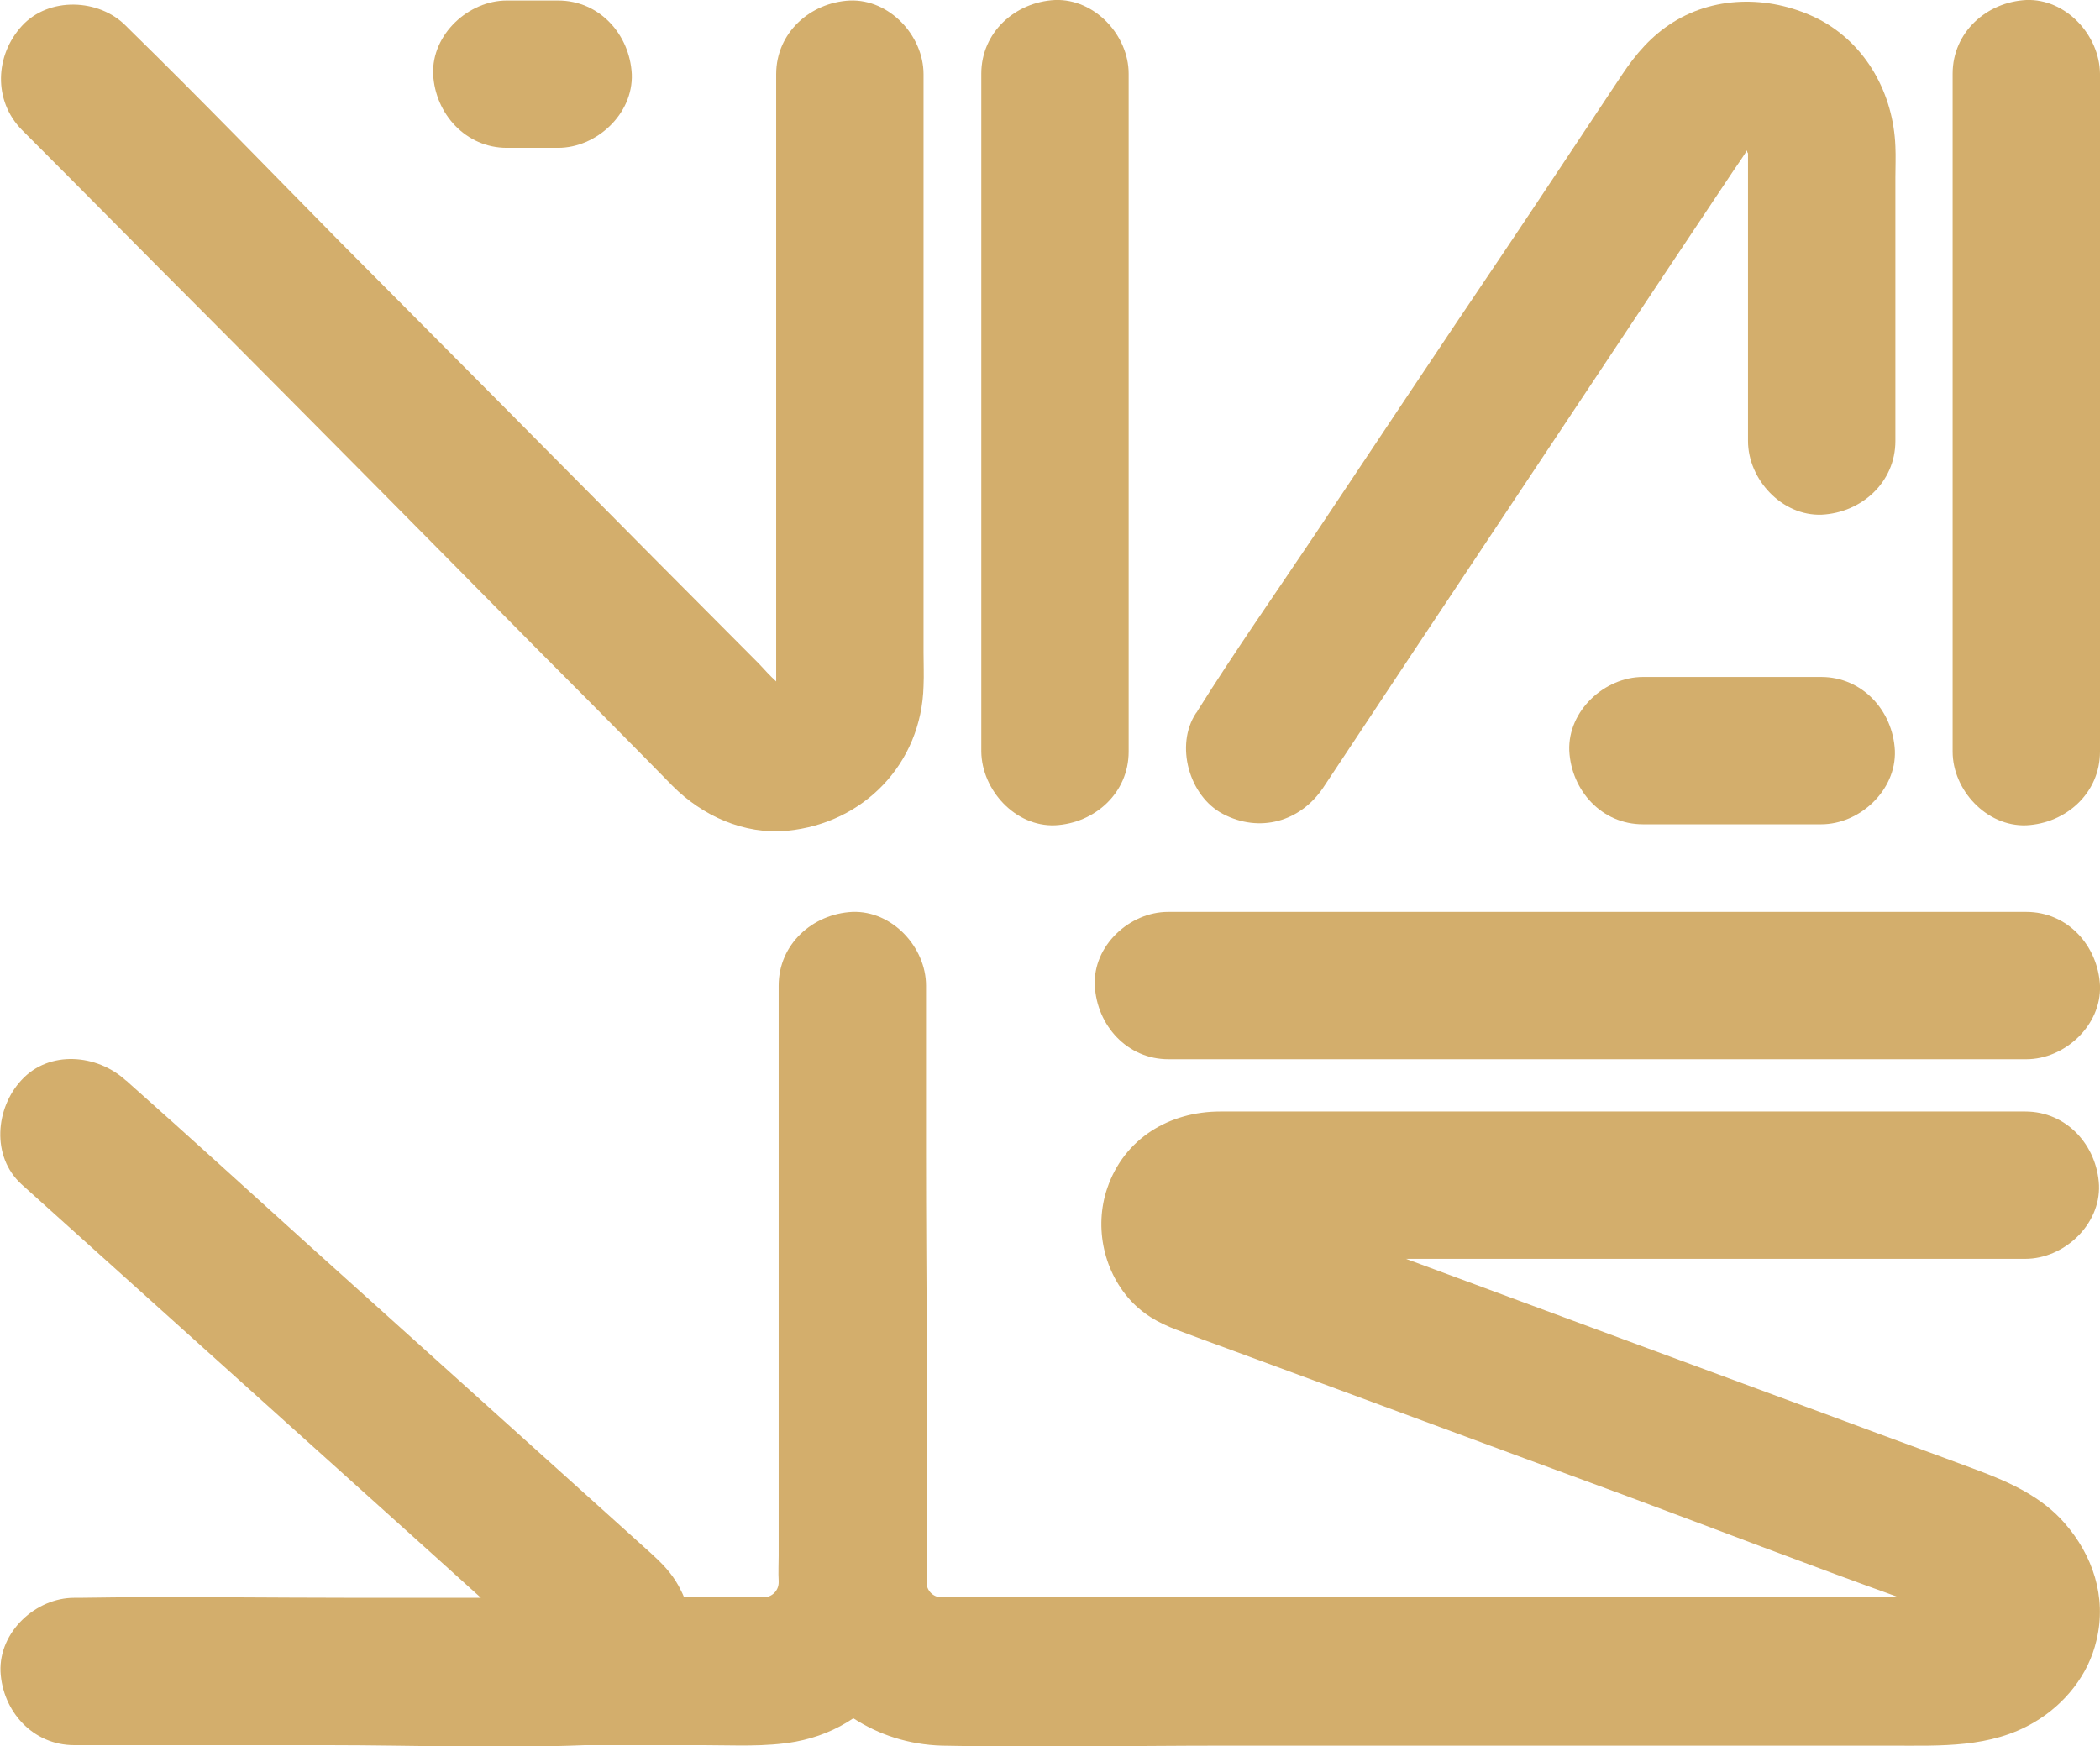 <?xml version="1.0" encoding="utf-8"?>
<!-- Generator: Adobe Illustrator 28.4.1, SVG Export Plug-In . SVG Version: 6.00 Build 0)  -->
<svg version="1.2" baseProfile="tiny" id="Layer_1" xmlns="http://www.w3.org/2000/svg" xmlns:xlink="http://www.w3.org/1999/xlink"
	 x="0px" y="0px" viewBox="0 0 421.8 350.7" overflow="visible" xml:space="preserve">
<g>
	<path fill="#D3AE6C" d="M101.8,29.7h10.3c7.7,0,15.1-6.8,14.8-14.8c-0.4-8-6.5-14.8-14.8-14.8h-10.3c-7.7,0-15.1,6.8-14.8,14.8
		C87.4,22.9,93.6,29.7,101.8,29.7z"/>
	<path fill="#D3AE6C" d="M41.5,63.4c22,22.1,44,44.3,65.9,66.5c7.6,7.6,15.1,15.2,22.6,22.8c1.7,1.7,3.4,3.5,5.1,5.2
		c6,6,14.3,9.8,23,9c15.4-1.5,27-13.5,27.4-29.1c0.1-2.2,0-4.5,0-6.7V14.9c0-7.7-6.8-15.1-14.8-14.8c-8,0.4-14.8,6.5-14.8,14.8
		v119.7c0,0.8,0,1.6,0,2.3c-1.2-1.1-2.3-2.3-3.4-3.5c-6.8-6.8-13.6-13.7-20.4-20.5C111,91.6,89.8,70.2,68.5,48.8
		C54.4,34.5,40.4,20,26,5.9c-0.2-0.2-0.5-0.5-0.7-0.7c-5.4-5.5-15.5-5.9-20.9,0c-5.4,5.9-5.8,15,0,20.9C16.8,38.5,29.1,51,41.5,63.4
		z"/>
	<path fill="#D3AE6C" d="M211.9,165.8c8-0.4,14.8-6.5,14.8-14.8V14.8c0-7.7-6.8-15.1-14.8-14.8c-8,0.4-14.8,6.5-14.8,14.8V151
		C197.2,158.7,203.9,166.1,211.9,165.8z"/>
	<path fill="#D3AE6C" d="M365.8,136h-35.8c-7.7,0-15.1,6.8-14.8,14.8c0.4,8,6.5,14.8,14.8,14.8h35.8c7.7,0,15.1-6.8,14.8-14.8
		C380.2,142.7,374,136,365.8,136z"/>
	<path fill="#D3AE6C" d="M245.6,163.5c7.4,3.9,15.6,1.6,20.2-5.3c6-9,11.9-18,17.9-27c12.1-18.2,24.2-36.4,36.3-54.6
		c9.4-14.2,18.9-28.4,28.3-42.5c0.9-1.3,1.8-2.6,2.6-3.9c0,0.3,0.1,0.5,0.2,0.6c0,0.6,0,1.1,0,1.7v56.1c0,7.7,6.8,15.1,14.8,14.8
		c8-0.4,14.8-6.5,14.8-14.8V35.7c0-2.1,0.1-4.2,0-6.3c-0.4-10.5-5.8-20.5-15.3-25.5c-9.2-4.7-20.5-5-29.4,0.6
		c-4.3,2.7-7.4,6.3-10.2,10.5c-8,12-15.9,24-23.9,35.9C289,70,276.4,89,263.7,108c-7.7,11.5-15.7,22.9-23.1,34.7
		c-0.1,0.2-0.2,0.4-0.4,0.6C236,149.7,238.8,159.9,245.6,163.5z"/>
	<path fill="#D3AE6C" d="M414.7,306c-4.6-5.3-11-8.2-17.4-10.6c-8.8-3.3-17.7-6.5-26.5-9.8c-29.5-10.9-59-21.8-88.4-32.7
		c12.2,0,24.5,0,36.7,0h87.7c7.7,0,15.1-6.8,14.8-14.8c-0.4-8-6.5-14.8-14.8-14.8H245.1c-10.2,0-19.3,5.4-22.7,15.4
		c-2.7,7.9-0.7,17.1,5.2,23.1c3,3,6.3,4.5,10.2,5.9c2.4,0.9,4.8,1.8,7.3,2.7c27.2,10,54.3,20.1,81.5,30.1
		c18.3,6.8,36.4,13.8,54.8,20.4c-4.6,0-9.2,0-13.7,0H197v0h-7.7h-0.2c-1.7,0-3-1.4-3-3v-0.4v-7.2V310c0.3-26.1-0.1-52.2-0.1-78.2
		V198c0-7.7-6.8-15.1-14.8-14.8c-8,0.4-14.8,6.5-14.8,14.8v112h0v2.5c0,1.7-0.1,3.4,0,5.1v0.3c0,1.7-1.4,3-3,3l0,0h-7.9v0h-8.1
		c-0.3-0.8-0.7-1.5-1.1-2.3c-1.5-2.7-3.4-4.6-5.6-6.6c-5-4.5-10.1-9.1-15.1-13.6c-17.8-16-35.5-32-53.3-48
		c-12.2-11-24.2-22-36.5-32.9c-0.2-0.2-0.4-0.4-0.6-0.5c-5.7-5.2-15.3-6.1-20.9,0c-5.2,5.6-6.1,15.3,0,20.9
		c9.7,8.7,19.3,17.4,29,26.1c17.7,15.9,35.3,31.8,53,47.7c3.4,3.1,6.9,6.2,10.3,9.3H72.4c-18.8,0-37.7-0.3-56.5,0c-0.4,0-0.7,0-1,0
		c-7.7,0-15.1,6.8-14.8,14.8c0.4,8,6.5,14.8,14.8,14.8h51c17.2,0,34.5,0.7,51.6,0h23.8c6.1,0,12.4,0.4,18.5-0.7
		c4.3-0.8,8.2-2.4,11.6-4.7c5.1,3.3,11.1,5.3,17.8,5.5c18.9,0.4,37.8,0,56.6,0H380c9.8,0,19.8,0.5,28.6-4.7
		c6.1-3.6,10.9-9.5,12.5-16.5C423.2,320.8,420.3,312.4,414.7,306z"/>
	<path fill="#D3AE6C" d="M219.9,198c0.4,8,6.5,14.8,14.8,14.8h172.3c7.7,0,15.1-6.8,14.8-14.8c-0.4-8-6.5-14.8-14.8-14.8H234.6
		C226.9,183.2,219.5,190,219.9,198z"/>
	<path fill="#D3AE6C" d="M407,165.8c8-0.4,14.8-6.5,14.8-14.8V14.8C421.7,7,414.9-0.3,407,0c-8,0.4-14.8,6.5-14.8,14.8V151
		C392.2,158.7,399,166.1,407,165.8z"/>
</g>
</svg>
